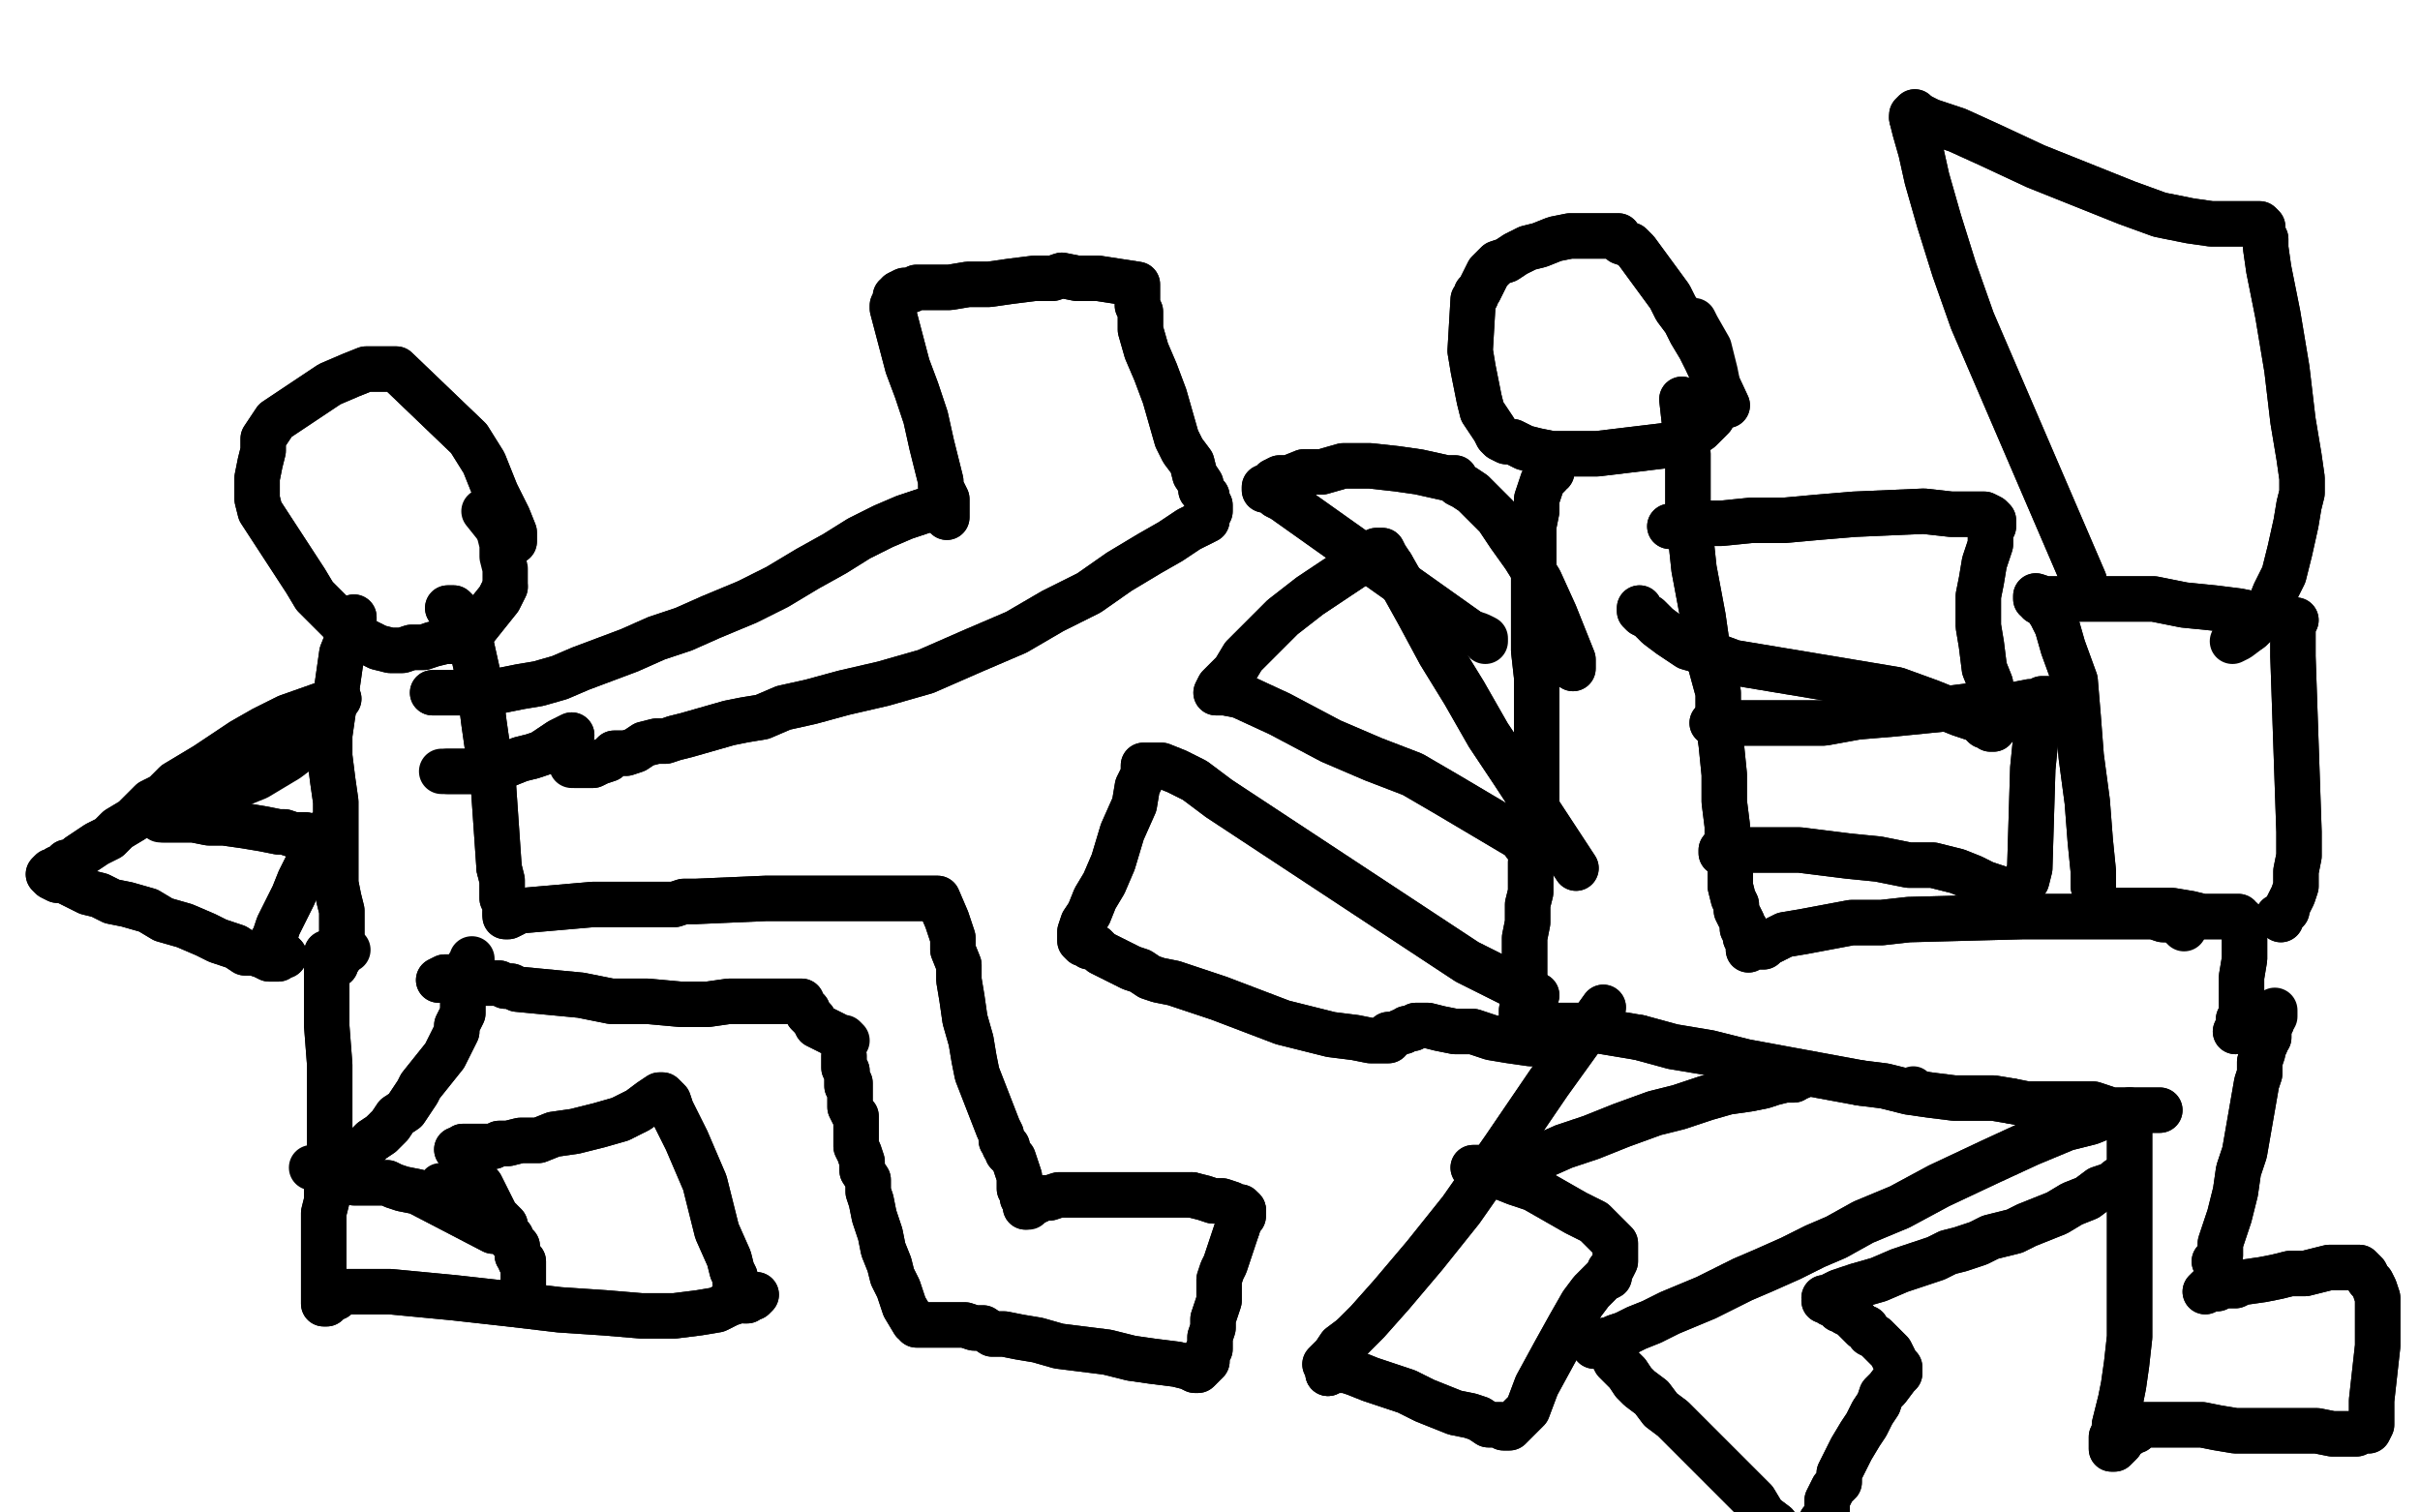 <?xml version="1.0" standalone="no"?>
<!DOCTYPE svg PUBLIC "-//W3C//DTD SVG 1.1//EN"
"http://www.w3.org/Graphics/SVG/1.1/DTD/svg11.dtd">

<svg width="800" height="500" version="1.1" xmlns="http://www.w3.org/2000/svg" xmlns:xlink="http://www.w3.org/1999/xlink" style="stroke-antialiasing: false"><desc>This SVG has been created on https://colorillo.com/</desc><rect x='0' y='0' width='800' height='500' style='fill: rgb(255,255,255); stroke-width:0' /><polyline points="170,179 170,176 170,176 168,171 168,171 164,163 164,163 160,153 160,153 155,145 155,145 131,122 131,122 127,122 125,122 121,122 116,124 109,127 91,139 89,142 87,145 87,149 86,153 85,158 85,161 85,165 86,169 101,192 104,197 108,201 112,205 115,208 118,211 121,212 123,213 125,214 129,215 131,215 133,215 136,214 140,214 143,213 147,212 151,212 154,210 157,208 165,198 167,194" style="fill: none; stroke: #000000; stroke-width: 15; stroke-linejoin: round; stroke-linecap: round; stroke-antialiasing: false; stroke-antialias: 0; opacity: 1.0"/>
<polyline points="170,179 170,176 170,176 168,171 168,171 164,163 164,163 160,153 160,153 155,145 155,145 131,122 127,122 125,122 121,122 116,124 109,127 91,139 89,142 87,145 87,149 86,153 85,158 85,161 85,165 86,169 101,192 104,197 108,201 112,205 115,208 118,211 121,212 123,213 125,214 129,215 131,215 133,215 136,214 140,214 143,213 147,212 151,212 154,210 157,208 165,198 167,194 167,191 167,188 166,184 166,180 165,176 164,174 160,169" style="fill: none; stroke: #000000; stroke-width: 15; stroke-linejoin: round; stroke-linecap: round; stroke-antialiasing: false; stroke-antialias: 0; opacity: 1.0"/>
<polyline points="117,204 117,206 117,206 115,211 115,211 113,216 113,216 112,223 112,223 111,230 111,230 110,236 110,236 109,243 109,243 109,250 110,258 111,265 111,273 111,280 111,286 111,292 112,297 113,301 113,304 113,307 113,309 113,311 113,313" style="fill: none; stroke: #000000; stroke-width: 15; stroke-linejoin: round; stroke-linecap: round; stroke-antialiasing: false; stroke-antialias: 0; opacity: 1.0"/>
<polyline points="117,204 117,206 117,206 115,211 115,211 113,216 113,216 112,223 112,223 111,230 111,230 110,236 110,236 109,243 109,250 110,258 111,265 111,273 111,280 111,286 111,292 112,297 113,301 113,304 113,307 113,309 113,311 113,313 114,313 114,313 114,314 115,314" style="fill: none; stroke: #000000; stroke-width: 15; stroke-linejoin: round; stroke-linecap: round; stroke-antialiasing: false; stroke-antialias: 0; opacity: 1.0"/>
<polyline points="165,287 166,291 166,295 166,297 167,298 167,300 167,301 167,302" style="fill: none; stroke: #000000; stroke-width: 15; stroke-linejoin: round; stroke-linecap: round; stroke-antialiasing: false; stroke-antialias: 0; opacity: 1.0"/>
<polyline points="148,201 150,201 150,201 151,202 151,202 152,203 152,203 154,207 154,207 156,214 156,214 158,223 158,223 159,231 159,231 160,239 161,246 162,253 163,258 165,287" style="fill: none; stroke: #000000; stroke-width: 15; stroke-linejoin: round; stroke-linecap: round; stroke-antialiasing: false; stroke-antialias: 0; opacity: 1.0"/>
<polyline points="167,302 167,303 167,303 168,303 170,302 171,301 172,301 173,301 196,299 201,299 204,299 208,299 212,299 216,299 219,299 223,299 226,298 230,298 253,297 258,297 263,297 267,297 270,297 274,297 276,297 279,297 282,297 285,297 288,297 301,297 304,297 306,297 307,297 309,297 310,297 310,297 313,304 314,307 315,310 315,314 317,319 317,324 318,330 319,337 321,344 322,350 323,355 330,373 331,375 331,377 332,378 332,379 333,379 333,379 333,380 333,381 334,382 335,383 337,389 337,390 337,391 337,392 337,392 337,393 338,393 338,394 338,395 338,396 339,397 339,397 339,397 339,398 339,399 339,399" style="fill: none; stroke: #000000; stroke-width: 15; stroke-linejoin: round; stroke-linecap: round; stroke-antialiasing: false; stroke-antialias: 0; opacity: 1.0"/>
<polyline points="148,201 150,201 150,201 151,202 151,202 152,203 152,203 154,207 154,207 156,214 156,214 158,223 158,223 159,231 160,239 161,246 162,253 163,258 165,287 166,291 166,295 166,297 167,298 167,300 167,301 167,302 167,303 167,303 168,303 170,302 171,301 172,301 173,301 196,299 201,299 204,299 208,299 212,299 216,299 219,299 223,299 226,298 230,298 253,297 258,297 263,297 267,297 270,297 274,297 276,297 279,297 282,297 285,297 288,297 301,297 304,297 306,297 307,297 309,297 310,297 310,297 313,304 314,307 315,310 315,314 317,319 317,324 318,330 319,337 321,344 322,350 323,355 330,373 331,375 331,377 332,378 332,379 333,379 333,379 333,380 333,381 334,382 335,383 337,389 337,390 337,391 337,392 337,392 337,393 338,393 338,394 338,395 338,396 339,397 339,397 339,397 339,398 339,399 339,399 340,399" style="fill: none; stroke: #000000; stroke-width: 15; stroke-linejoin: round; stroke-linecap: round; stroke-antialiasing: false; stroke-antialias: 0; opacity: 1.0"/>
<polyline points="113,313 113,315 113,315 112,315 112,315 112,316 112,316 112,317 112,317 111,317 111,317 111,318 111,319 111,319" style="fill: none; stroke: #000000; stroke-width: 15; stroke-linejoin: round; stroke-linecap: round; stroke-antialiasing: false; stroke-antialias: 0; opacity: 1.0"/>
<polyline points="113,313 113,315 113,315 112,315 112,315 112,316 112,316 112,317 112,317 111,317 111,318 111,319 111,319" style="fill: none; stroke: #000000; stroke-width: 15; stroke-linejoin: round; stroke-linecap: round; stroke-antialiasing: false; stroke-antialias: 0; opacity: 1.0"/>
<polyline points="341,397 343,397 343,397 343,397 343,397 345,396 345,396 347,396 347,396 350,395 350,395 353,395 353,395 356,395 356,395 361,395 366,395 371,395 389,395 394,395" style="fill: none; stroke: #000000; stroke-width: 15; stroke-linejoin: round; stroke-linecap: round; stroke-antialiasing: false; stroke-antialias: 0; opacity: 1.0"/>
<polyline points="411,400 411,401 411,402 411,402 410,403 409,406" style="fill: none; stroke: #000000; stroke-width: 15; stroke-linejoin: round; stroke-linecap: round; stroke-antialiasing: false; stroke-antialias: 0; opacity: 1.0"/>
<polyline points="394,395 398,396 401,397 404,397 407,398 408,399 410,399 411,400" style="fill: none; stroke: #000000; stroke-width: 15; stroke-linejoin: round; stroke-linecap: round; stroke-antialiasing: false; stroke-antialias: 0; opacity: 1.0"/>
<polyline points="409,406 405,418 404,420 403,423 403,426 403,430 402,433 401,436 401,439 400,442 400,444 400,446 399,447 399,449 399,450 398,451 396,453 395,453 393,452 389,451 381,450 374,449 366,447 358,446 350,445 343,443 337,442 332,441 328,441 325,439 322,439 319,438 317,438 315,438 313,438 312,438 312,438 311,438 310,438 309,438 308,438 307,438 306,438 305,438 304,438 303,438 303,437 302,437 299,432 298,429 297,426 295,422 294,418 292,413 291,408 289,402 288,397 287,394 287,390 285,387 285,384 284,381 283,379 283,377 283,375 283,373 283,371 283,369 282,368 281,366 281,365 281,364 281,363 281,362 281,361 281,360 281,360 281,359 281,358 280,359 280,358 280,357 280,357 280,356 280,355 280,355 280,354 279,353 279,353 279,351 279,351 279,351 279,350 279,349" style="fill: none; stroke: #000000; stroke-width: 15; stroke-linejoin: round; stroke-linecap: round; stroke-antialiasing: false; stroke-antialias: 0; opacity: 1.0"/>
<polyline points="341,397 343,397 343,397 343,397 343,397 345,396 345,396 347,396 347,396 350,395 350,395 353,395 353,395 356,395 361,395 366,395 371,395 389,395 394,395 398,396 401,397 404,397 407,398 408,399 410,399 411,400 411,401 411,402 411,402 410,403 409,406 405,418 404,420 403,423 403,426 403,430 402,433 401,436 401,439 400,442 400,444 400,446 399,447 399,449 399,450 398,451 396,453 395,453 393,452 389,451 381,450 374,449 366,447 358,446 350,445 343,443 337,442 332,441 328,441 325,439 322,439 319,438 317,438 315,438 313,438 312,438 312,438 311,438 310,438 309,438 308,438 307,438 306,438 305,438 304,438 303,438 303,437 302,437 299,432 298,429 297,426 295,422 294,418 292,413 291,408 289,402 288,397 287,394 287,390 285,387 285,384 284,381 283,379 283,377 283,375 283,373 283,371 283,369 282,368 281,366 281,365 281,364 281,363 281,362 281,361 281,360 281,360 281,359 281,358 280,359 280,358 280,357 280,357 280,356 280,355 280,355 280,354 279,353 279,353 279,351 279,351 279,351 279,350 279,349" style="fill: none; stroke: #000000; stroke-width: 15; stroke-linejoin: round; stroke-linecap: round; stroke-antialiasing: false; stroke-antialias: 0; opacity: 1.0"/>
<polyline points="108,315 108,320 108,320 108,325 108,325 108,331 108,331 108,339 108,339 109,352 109,352 109,359 109,359 109,365 109,372 109,378 109,383 108,388 108,393 108,397 107,401 107,405 107,408 107,411 107,413 107,415 107,417 107,418 107,419 107,420 107,421 107,422 107,422 107,425 107,426 107,426 107,427 107,428 107,429 107,429 107,430 107,431 107,431 108,431 108,430 108,429 109,429 109,429 110,429 111,429 111,428 113,427 115,427 118,427 129,427 150,429 168,431 185,433 200,434 212,435 223,435 231,434 237,433 241,431 244,430 245,429 247,428 248,428 249,428 250,428 249,429 249,429 248,429 247,430 247,430 246,430 246,429 245,428 245,427 244,425 243,424 243,422 242,420 241,416 237,407 235,399 233,391 230,384 227,377 225,373 223,369 222,367 221,364 220,363 219,362 218,362 218,362 215,364 211,367 205,370 198,372 190,374 183,375 178,377 172,377 168,378 165,378 163,379 162,379 161,379 161,379 160,379 159,379 158,379 157,379 156,379 156,379 155,379 155,379 154,379 153,379 153,380 153,380 152,380 151,380 152,381 153,382 153,382 153,383 154,384 155,385 155,387 156,388 157,389 157,391 159,392 163,400 164,402 165,403 166,404 167,405 167,407 167,407 168,408 169,409 169,409 169,410 169,410 170,411 170,411 171,412 171,412 171,413 171,413 171,414 171,415 171,415 172,416 172,417 173,417 173,420 173,421 173,422 173,422 173,423 173,424 173,424 173,425" style="fill: none; stroke: #000000; stroke-width: 15; stroke-linejoin: round; stroke-linecap: round; stroke-antialiasing: false; stroke-antialias: 0; opacity: 1.0"/>
<polyline points="108,315 108,320 108,320 108,325 108,325 108,331 108,331 108,339 108,339 109,352 109,352 109,359 109,365 109,372 109,378 109,383 108,388 108,393 108,397 107,401 107,405 107,408 107,411 107,413 107,415 107,417 107,418 107,419 107,420 107,421 107,422 107,422 107,425 107,426 107,426 107,427 107,428 107,429 107,429 107,430 107,431 107,431 108,431 108,430 108,429 109,429 109,429 110,429 111,429 111,428 113,427 115,427 118,427 129,427 150,429 168,431 185,433 200,434 212,435 223,435 231,434 237,433 241,431 244,430 245,429 247,428 248,428 249,428 250,428 249,429 249,429 248,429 247,430 247,430 246,430 246,429 245,428 245,427 244,425 243,424 243,422 242,420 241,416 237,407 235,399 233,391 230,384 227,377 225,373 223,369 222,367 221,364 220,363 219,362 218,362 218,362 215,364 211,367 205,370 198,372 190,374 183,375 178,377 172,377 168,378 165,378 163,379 162,379 161,379 161,379 160,379 159,379 158,379 157,379 156,379 156,379 155,379 155,379 154,379 153,379 153,380 153,380 152,380 151,380 152,381 153,382 153,382 153,383 154,384 155,385 155,387 156,388 157,389 157,391 159,392 163,400 164,402 165,403 166,404 167,405 167,407 167,407 168,408 169,409 169,409 169,410 169,410 170,411 170,411 171,412 171,412 171,413 171,413 171,414 171,415 171,415 172,416 172,417 173,417 173,420 173,421 173,422 173,422 173,423 173,424 173,424 173,425 173,425" style="fill: none; stroke: #000000; stroke-width: 15; stroke-linejoin: round; stroke-linecap: round; stroke-antialiasing: false; stroke-antialias: 0; opacity: 1.0"/>
<circle cx="145.5" cy="391.5" r="7" style="fill: #000000; stroke-antialiasing: false; stroke-antialias: 0; opacity: 1.0"/>
<polyline points="163,407 138,394 138,394 133,393 133,393 130,392 130,392 128,391 128,391 127,391 127,391 126,391 126,391 126,391 126,391 124,391 123,391 122,391 121,391 119,391 117,391 115,390" style="fill: none; stroke: #000000; stroke-width: 15; stroke-linejoin: round; stroke-linecap: round; stroke-antialiasing: false; stroke-antialias: 0; opacity: 1.0"/>
<polyline points="163,407 138,394 138,394 133,393 133,393 130,392 130,392 128,391 128,391 127,391 127,391 126,391 126,391 126,391 124,391 123,391 122,391 121,391 119,391 117,391 115,390 113,389 111,389 109,388 103,386" style="fill: none; stroke: #000000; stroke-width: 15; stroke-linejoin: round; stroke-linecap: round; stroke-antialiasing: false; stroke-antialias: 0; opacity: 1.0"/>
<polyline points="109,389 110,388 110,388 111,387 111,387 113,386 113,386 115,384 115,384 117,382 117,382 120,380 120,380 123,377 123,377 126,375 129,372 131,369 134,367 136,364 138,361 139,359 147,349 148,347 149,345 150,343 151,341 151,339 152,337 153,335 153,333 153,330 154,327 155,325 155,323 155,321" style="fill: none; stroke: #000000; stroke-width: 15; stroke-linejoin: round; stroke-linecap: round; stroke-antialiasing: false; stroke-antialias: 0; opacity: 1.0"/>
<polyline points="109,389 110,388 110,388 111,387 111,387 113,386 113,386 115,384 115,384 117,382 117,382 120,380 120,380 123,377 126,375 129,372 131,369 134,367 136,364 138,361 139,359 147,349 148,347 149,345 150,343 151,341 151,339 152,337 153,335 153,333 153,330 154,327 155,325 155,323 155,321 155,319 156,318 156,317 156,317" style="fill: none; stroke: #000000; stroke-width: 15; stroke-linejoin: round; stroke-linecap: round; stroke-antialiasing: false; stroke-antialias: 0; opacity: 1.0"/>
<polyline points="145,324 145,324 145,324 147,323 147,323 148,323 148,323 149,323 149,323 151,323 151,323 154,324 154,324 156,324 158,324 160,325 162,325 164,325 165,325 167,326 169,326 171,327 192,329 202,331 214,331 225,332 234,332 241,331 246,331 251,331 256,331 259,331 262,331 264,331 265,331 265,332 266,333 266,333 267,334 267,335 269,337 270,339 272,340 274,341 276,342" style="fill: none; stroke: #000000; stroke-width: 15; stroke-linejoin: round; stroke-linecap: round; stroke-antialiasing: false; stroke-antialias: 0; opacity: 1.0"/>
<polyline points="145,324 145,324 145,324 147,323 147,323 148,323 148,323 149,323 149,323 151,323 151,323 154,324 156,324 158,324 160,325 162,325 164,325 165,325 167,326 169,326 171,327 192,329 202,331 214,331 225,332 234,332 241,331 246,331 251,331 256,331 259,331 262,331 264,331 265,331 265,332 266,333 266,333 267,334 267,335 269,337 270,339 272,340 274,341 276,342 278,343 279,343 280,344" style="fill: none; stroke: #000000; stroke-width: 15; stroke-linejoin: round; stroke-linecap: round; stroke-antialiasing: false; stroke-antialias: 0; opacity: 1.0"/>
<polyline points="143,229 145,229 145,229 147,229 147,229 149,229 149,229 153,229 153,229 157,229 157,229 162,229 167,228 172,227 178,226 185,224 192,221 200,218 208,215 217,211 226,208 235,204 247,199 257,194 267,188 276,183 284,178 292,174 299,171 305,169 309,168 312,168 313,168 313,169 313,170 313,170 313,171 313,170 313,169 313,167 313,165 312,163 311,161 311,159 310,155 308,147 306,138 303,129 300,121 295,102 295,101 296,99 296,98 296,98 297,98 297,97 299,96 299,96 301,96 303,95 304,95 307,95 310,95 314,95 320,94 327,94 334,93 342,92 348,92 351,91 356,92 363,92 376,94 376,96 376,97 376,97 376,98 376,99 376,101 377,103 377,109 379,116 382,123 385,131 387,138 389,145 391,149 394,153 395,157 397,160 397,162 399,164 399,166 399,167 400,167 400,168 400,169 399,170 399,171 399,172 399,172 397,173 393,175 387,179 380,183 370,189 360,196 348,202 336,209 322,215 306,222 292,226 279,229 268,232 259,234 252,237 246,238 241,239 227,243 223,244 220,245 217,245 213,246 210,248 207,249 203,249 201,251 198,252 196,253 194,253 193,253 192,253 191,253 190,253" style="fill: none; stroke: #000000; stroke-width: 15; stroke-linejoin: round; stroke-linecap: round; stroke-antialiasing: false; stroke-antialias: 0; opacity: 1.0"/>
<polyline points="143,229 145,229 145,229 147,229 147,229 149,229 149,229 153,229 153,229 157,229 162,229 167,228 172,227 178,226 185,224 192,221 200,218 208,215 217,211 226,208 235,204 247,199 257,194 267,188 276,183 284,178 292,174 299,171 305,169 309,168 312,168 313,168 313,169 313,170 313,170 313,171 313,170 313,169 313,167 313,165 312,163 311,161 311,159 310,155 308,147 306,138 303,129 300,121 295,102 295,101 296,99 296,98 296,98 297,98 297,97 299,96 299,96 301,96 303,95 304,95 307,95 310,95 314,95 320,94 327,94 334,93 342,92 348,92 351,91 356,92 363,92 376,94 376,96 376,97 376,97 376,98 376,99 376,101 377,103 377,109 379,116 382,123 385,131 387,138 389,145 391,149 394,153 395,157 397,160 397,162 399,164 399,166 399,167 400,167 400,168 400,169 399,170 399,171 399,172 399,172 397,173 393,175 387,179 380,183 370,189 360,196 348,202 336,209 322,215 306,222 292,226 279,229 268,232 259,234 252,237 246,238 241,239 227,243 223,244 220,245 217,245 213,246 210,248 207,249 203,249 201,251 198,252 196,253 194,253 193,253 192,253 191,253 190,253 189,253 189,253" style="fill: none; stroke: #000000; stroke-width: 15; stroke-linejoin: round; stroke-linecap: round; stroke-antialiasing: false; stroke-antialias: 0; opacity: 1.0"/>
<polyline points="189,243 185,245 185,245 182,247 182,247 179,249 179,249 176,250 176,250 172,251 172,251 167,253 167,253 164,253 164,253 160,254 157,255 154,255 152,255 151,255 149,255 148,255" style="fill: none; stroke: #000000; stroke-width: 15; stroke-linejoin: round; stroke-linecap: round; stroke-antialiasing: false; stroke-antialias: 0; opacity: 1.0"/>
<polyline points="189,243 185,245 185,245 182,247 182,247 179,249 179,249 176,250 176,250 172,251 172,251 167,253 167,253 164,253 160,254 157,255 154,255 152,255 151,255 149,255 148,255 147,255 146,255 146,255" style="fill: none; stroke: #000000; stroke-width: 15; stroke-linejoin: round; stroke-linecap: round; stroke-antialiasing: false; stroke-antialias: 0; opacity: 1.0"/>
<polyline points="112,231 95,237 95,237 87,241 87,241 80,245 80,245 74,249 74,249 68,253 68,253 63,256 63,256 58,259 54,263 50,265 47,268 44,271 39,274 36,277 32,279 29,281 26,283 24,285 22,285 20,287 19,287 18,288 17,288 16,289 17,290 17,290 19,291 21,291 23,292 25,293 29,295 33,296 37,298 42,299 49,301 54,304 61,306 68,309 72,311 78,313 81,315 84,315 87,316 89,317 91,317 92,317 93,316 94,316 93,315 93,316 92,316 91,316 91,316 90,316 89,316 89,315 89,315 89,313 90,312 90,311 91,310 91,309 92,306 94,302 97,296 99,291 101,287 103,285 104,282 105,279 105,278 105,276 105,276 103,277 103,277 101,276 100,276 99,276 97,276 94,275 92,275 87,274 81,273 74,272 69,272 64,271 61,271 58,271 56,271 55,271 54,271" style="fill: none; stroke: #000000; stroke-width: 15; stroke-linejoin: round; stroke-linecap: round; stroke-antialiasing: false; stroke-antialias: 0; opacity: 1.0"/>
<polyline points="112,231 95,237 95,237 87,241 87,241 80,245 80,245 74,249 74,249 68,253 68,253 63,256 58,259 54,263 50,265 47,268 44,271 39,274 36,277 32,279 29,281 26,283 24,285 22,285 20,287 19,287 18,288 17,288 16,289 17,290 17,290 19,291 21,291 23,292 25,293 29,295 33,296 37,298 42,299 49,301 54,304 61,306 68,309 72,311 78,313 81,315 84,315 87,316 89,317 91,317 92,317 93,316 94,316 93,315 93,316 92,316 91,316 91,316 90,316 89,316 89,315 89,315 89,313 90,312 90,311 91,310 91,309 92,306 94,302 97,296 99,291 101,287 103,285 104,282 105,279 105,278 105,276 105,276 103,277 103,277 101,276 100,276 99,276 97,276 94,275 92,275 87,274 81,273 74,272 69,272 64,271 61,271 58,271 56,271 55,271 54,271 54,271 53,271" style="fill: none; stroke: #000000; stroke-width: 15; stroke-linejoin: round; stroke-linecap: round; stroke-antialiasing: false; stroke-antialias: 0; opacity: 1.0"/>
<polyline points="53,268 53,267 53,267 56,266 56,266 58,266 58,266 76,261 76,261" style="fill: none; stroke: #000000; stroke-width: 15; stroke-linejoin: round; stroke-linecap: round; stroke-antialiasing: false; stroke-antialias: 0; opacity: 1.0"/>
<polyline points="53,268 53,267 53,267 56,266 56,266 58,266 58,266 76,261 80,259 85,257 90,254 95,251 99,248 101,247" style="fill: none; stroke: #000000; stroke-width: 15; stroke-linejoin: round; stroke-linecap: round; stroke-antialiasing: false; stroke-antialias: 0; opacity: 1.0"/>
<polyline points="571,134 564,119 564,119 562,115 562,115 559,110 559,110 557,106 557,106 554,102 554,102 552,98 552,98 541,83 541,83 539,81 539,81 536,80 535,78 533,78 530,78 527,78 524,78 519,78 514,79 509,81 505,82 501,84 498,86 495,87 493,89 492,90 489,96 488,97 488,97 488,98 487,99 486,116 487,122 488,127 489,132 490,136 492,139 494,142 495,144 496,145 498,146 500,146 502,147 504,148 508,149 513,150 517,150 522,150 528,150 553,147 556,146 559,144 562,142 564,140 566,138 567,136 568,134 568,130" style="fill: none; stroke: #000000; stroke-width: 15; stroke-linejoin: round; stroke-linecap: round; stroke-antialiasing: false; stroke-antialias: 0; opacity: 1.0"/>
<polyline points="571,134 564,119 564,119 562,115 562,115 559,110 559,110 557,106 557,106 554,102 554,102 552,98 552,98 541,83 541,83 539,81 536,80 535,78 533,78 530,78 527,78 524,78 519,78 514,79 509,81 505,82 501,84 498,86 495,87 493,89 492,90 489,96 488,97 488,97 488,98 487,99 486,116 487,122 488,127 489,132 490,136 492,139 494,142 495,144 496,145 498,146 500,146 502,147 504,148 508,149 513,150 517,150 522,150 528,150 553,147 556,146 559,144 562,142 564,140 566,138 567,136 568,134 568,130 568,128 567,123 565,115 561,108 560,106" style="fill: none; stroke: #000000; stroke-width: 15; stroke-linejoin: round; stroke-linecap: round; stroke-antialiasing: false; stroke-antialias: 0; opacity: 1.0"/>
<polyline points="513,156 512,156 512,156 512,157 512,157 511,158 511,158 510,159 510,159 509,162 509,162 508,165 508,165 508,169 508,169 507,174 507,181 507,189 507,198 507,207 507,215 508,224 508,232 508,240 508,248 508,255 508,262 508,269 507,275 507,281 506,285 506,290 506,295 505,299 505,303 505,305 504,310 504,314 504,319 504,324 504,328 504,331 503,334 503,336 504,338 504,339 504,339 505,339" style="fill: none; stroke: #000000; stroke-width: 15; stroke-linejoin: round; stroke-linecap: round; stroke-antialiasing: false; stroke-antialias: 0; opacity: 1.0"/>
<polyline points="513,156 512,156 512,156 512,157 512,157 511,158 511,158 510,159 510,159 509,162 509,162 508,165 508,165 508,169 507,174 507,181 507,189 507,198 507,207 507,215 508,224 508,232 508,240 508,248 508,255 508,262 508,269 507,275 507,281 506,285 506,290 506,295 505,299 505,303 505,305 504,310 504,314 504,319 504,324 504,328 504,331 503,334 503,336 504,338 504,339 504,339 505,339" style="fill: none; stroke: #000000; stroke-width: 15; stroke-linejoin: round; stroke-linecap: round; stroke-antialiasing: false; stroke-antialias: 0; opacity: 1.0"/>
<polyline points="556,132 558,150 558,150 558,169 558,169 560,188 560,188 563,204 563,204 565,218 565,218 568,229 568,229 568,239 568,239 569,246 570,256 570,265 571,273 571,279 572,285 572,289 572,293 573,297 574,299 574,301 575,303 576,305 576,306 576,307 577,307 577,308 577,308 577,309 577,310 577,310 578,311 578,313 578,314 579,313 580,313 581,313 581,313 583,313 584,312 586,311 588,310 590,309 596,308 612,305 622,305 631,304 669,303 675,303 710,303 712,303 715,304 717,304 719,304 720,305" style="fill: none; stroke: #000000; stroke-width: 15; stroke-linejoin: round; stroke-linecap: round; stroke-antialiasing: false; stroke-antialias: 0; opacity: 1.0"/>
<polyline points="556,132 558,150 558,150 558,169 558,169 560,188 560,188 563,204 563,204 565,218 565,218 568,229 568,229 568,239 569,246 570,256 570,265 571,273 571,279 572,285 572,289 572,293 573,297 574,299 574,301 575,303 576,305 576,306 576,307 577,307 577,308 577,308 577,309 577,310 577,310 578,311 578,313 578,314 579,313 580,313 581,313 581,313 583,313 584,312 586,311 588,310 590,309 596,308 612,305 622,305 631,304 669,303 675,303 710,303 712,303 715,304 717,304 719,304 720,305 722,307" style="fill: none; stroke: #000000; stroke-width: 15; stroke-linejoin: round; stroke-linecap: round; stroke-antialiasing: false; stroke-antialias: 0; opacity: 1.0"/>
<polyline points="512,339 512,339 512,339 516,339 516,339 519,339 519,339 523,339 523,339 530,341 530,341 542,343 542,343" style="fill: none; stroke: #000000; stroke-width: 15; stroke-linejoin: round; stroke-linecap: round; stroke-antialiasing: false; stroke-antialias: 0; opacity: 1.0"/>
<polyline points="615,358 623,359 631,361 638,362 646,363 653,363 659,363 665,364" style="fill: none; stroke: #000000; stroke-width: 15; stroke-linejoin: round; stroke-linecap: round; stroke-antialiasing: false; stroke-antialias: 0; opacity: 1.0"/>
<polyline points="542,343 553,346 565,348 577,351 615,358" style="fill: none; stroke: #000000; stroke-width: 15; stroke-linejoin: round; stroke-linecap: round; stroke-antialiasing: false; stroke-antialias: 0; opacity: 1.0"/>
<polyline points="665,364 670,365 675,365 679,365 692,365 695,366 698,367 700,367 702,367 704,367 705,367 706,367 708,367 708,367 710,367 711,367 712,367 712,367 713,367 713,367 714,367" style="fill: none; stroke: #000000; stroke-width: 15; stroke-linejoin: round; stroke-linecap: round; stroke-antialiasing: false; stroke-antialias: 0; opacity: 1.0"/>
<polyline points="512,339 512,339 512,339 516,339 516,339 519,339 519,339 523,339 523,339 530,341 530,341 542,343 553,346 565,348 577,351 615,358 623,359 631,361 638,362 646,363 653,363 659,363 665,364 670,365 675,365 679,365 692,365 695,366 698,367 700,367 702,367 704,367 705,367 706,367 708,367 708,367 710,367 711,367 712,367 712,367 713,367 713,367 714,367 714,367" style="fill: none; stroke: #000000; stroke-width: 15; stroke-linejoin: round; stroke-linecap: round; stroke-antialiasing: false; stroke-antialias: 0; opacity: 1.0"/>
<polyline points="704,367 704,371 704,371 704,375 704,375 704,385 704,385 704,399 704,399 704,416 704,416 704,430 704,430 704,442 704,442 703,451 702,458 701,463 700,467 699,471 699,473 698,475 698,477 698,477 698,478 698,479 699,479 701,477 701,476 702,475 702,475 703,474 704,474 704,473 706,473 706,472 708,471 710,471 712,471 714,471 716,471 719,471 723,471 728,471 733,472 739,473 745,473 750,473 756,473 761,473 766,473 771,474 774,474 777,474 779,474 781,473 782,473 783,473 784,471 784,471 784,471 784,469 784,467 784,465 784,463 786,445 786,441 786,438 786,434 786,431 786,429 785,426 784,424 783,423 782,421 781,420 780,419 778,419 777,419 776,419 773,419 770,419 766,420 762,421 757,421 753,422 748,423 741,424 739,425 737,425 735,425 733,426 732,426 731,426 731,426 730,426 729,427 729,427" style="fill: none; stroke: #000000; stroke-width: 15; stroke-linejoin: round; stroke-linecap: round; stroke-antialiasing: false; stroke-antialias: 0; opacity: 1.0"/>
<polyline points="704,367 704,371 704,371 704,375 704,375 704,385 704,385 704,399 704,399 704,416 704,416 704,430 704,430 704,442 703,451 702,458 701,463 700,467 699,471 699,473 698,475 698,477 698,477 698,478 698,479 699,479 701,477 701,476 702,475 702,475 703,474 704,474 704,473 706,473 706,472 708,471 710,471 712,471 714,471 716,471 719,471 723,471 728,471 733,472 739,473 745,473 750,473 756,473 761,473 766,473 771,474 774,474 777,474 779,474 781,473 782,473 783,473 784,471 784,471 784,471 784,469 784,467 784,465 784,463 786,445 786,441 786,438 786,434 786,431 786,429 785,426 784,424 783,423 782,421 781,420 780,419 778,419 777,419 776,419 773,419 770,419 766,420 762,421 757,421 753,422 748,423 741,424 739,425 737,425 735,425 733,426 732,426 731,426 731,426 730,426 729,427 729,427" style="fill: none; stroke: #000000; stroke-width: 15; stroke-linejoin: round; stroke-linecap: round; stroke-antialiasing: false; stroke-antialias: 0; opacity: 1.0"/>
<polyline points="732,417 732,417 732,417 734,415 734,415 734,413 734,413 734,411 734,411 735,408 735,408 737,402 737,402 739,394 740,387 742,381 746,358 747,355 747,353 747,351 748,348 748,347 749,345 749,344 750,343 750,341 750,339 751,338 751,337" style="fill: none; stroke: #000000; stroke-width: 15; stroke-linejoin: round; stroke-linecap: round; stroke-antialiasing: false; stroke-antialias: 0; opacity: 1.0"/>
<polyline points="732,417 732,417 732,417 734,415 734,415 734,413 734,413 734,411 734,411 735,408 735,408 737,402 739,394 740,387 742,381 746,358 747,355 747,353 747,351 748,348 748,347 749,345 749,344 750,343 750,341 750,339 751,338 751,337 752,336 752,335 752,334" style="fill: none; stroke: #000000; stroke-width: 15; stroke-linejoin: round; stroke-linecap: round; stroke-antialiasing: false; stroke-antialias: 0; opacity: 1.0"/>
<polyline points="739,341 740,339 740,339 740,337 740,337 741,335 741,335 741,334 741,334 741,331 741,331 741,329 741,329 741,327 741,325 741,323 742,317 742,314 742,313 742,311 742,310 742,309 742,308 742,307 742,307 741,306 742,305 741,305 741,304 740,304 740,303 738,303 736,303 735,303 732,303 728,303 724,302 718,301 712,301 708,301 704,301 701,301 699,301 698,301 697,301" style="fill: none; stroke: #000000; stroke-width: 15; stroke-linejoin: round; stroke-linecap: round; stroke-antialiasing: false; stroke-antialias: 0; opacity: 1.0"/>
<polyline points="739,341 740,339 740,339 740,337 740,337 741,335 741,335 741,334 741,334 741,331 741,331 741,329 741,327 741,325 741,323 742,317 742,314 742,313 742,311 742,310 742,309 742,308 742,307 742,307 741,306 742,305 741,305 741,304 740,304 740,303 738,303 736,303 735,303 732,303 728,303 724,302 718,301 712,301 708,301 704,301 701,301 699,301 698,301 697,301 696,301" style="fill: none; stroke: #000000; stroke-width: 15; stroke-linejoin: round; stroke-linecap: round; stroke-antialiasing: false; stroke-antialias: 0; opacity: 1.0"/>
<polyline points="700,369 696,369 696,369 691,371 691,371 683,373 683,373 671,378 671,378 658,384 658,384 641,392 641,392 628,399 628,399 616,404 607,409 600,412 592,416 583,420 576,423 570,426 564,429 552,434 546,437 541,439 537,441 534,442 532,443 531,443 529,444 529,444 528,444 527,445 528,445 530,445 530,445 531,446 532,447 533,448 534,450 536,452 538,454 540,457 542,459 546,462 549,466 553,469 558,474 563,479 569,485 575,491 580,496 583,501 587,504 590,508 592,510 595,511 596,512 598,513 598,512 598,513 599,511 600,509 601,507 602,505 602,503 603,502 604,501 604,499 604,497 604,496 605,494 606,492 608,490 608,487 610,483 612,479 615,474 617,471 619,467 621,464 622,461 624,459 627,455 628,454 628,453 628,453 628,452 627,451 626,449 626,449 625,447 624,446 623,445 622,444 621,443 620,442 618,441 617,439 616,439 614,437 614,437 612,435 612,435 610,434 610,433 608,433 608,432 607,431 606,431 605,431 604,430 603,430 604,429 603,429 604,429 608,427 614,425 621,423 628,420 634,418 640,416 644,414 648,413 651,412 654,411 658,409 662,408 666,407 670,405 675,403 680,401 685,398 690,396 694,393 697,392" style="fill: none; stroke: #000000; stroke-width: 15; stroke-linejoin: round; stroke-linecap: round; stroke-antialiasing: false; stroke-antialias: 0; opacity: 1.0"/>
<polyline points="700,369 696,369 696,369 691,371 691,371 683,373 683,373 671,378 671,378 658,384 658,384 641,392 641,392 628,399 616,404 607,409 600,412 592,416 583,420 576,423 570,426 564,429 552,434 546,437 541,439 537,441 534,442 532,443 531,443 529,444 529,444 528,444 527,445 528,445 530,445 530,445 531,446 532,447 533,448 534,450 536,452 538,454 540,457 542,459 546,462 549,466 553,469 558,474 563,479 569,485 575,491 580,496 583,501 587,504 590,508 592,510 595,511 596,512 598,513 598,512 598,513 599,511 600,509 601,507 602,505 602,503 603,502 604,501 604,499 604,497 604,496 605,494 606,492 608,490 608,487 610,483 612,479 615,474 617,471 619,467 621,464 622,461 624,459 627,455 628,454 628,453 628,453 628,452 627,451 626,449 626,449 625,447 624,446 623,445 622,444 621,443 620,442 618,441 617,439 616,439 614,437 614,437 612,435 612,435 610,434 610,433 608,433 608,432 607,431 606,431 605,431 604,430 603,430 604,429 603,429 604,429 608,427 614,425 621,423 628,420 634,418 640,416 644,414 648,413 651,412 654,411 658,409 662,408 666,407 670,405 675,403 680,401 685,398 690,396 694,393 697,392 699,391 700,390" style="fill: none; stroke: #000000; stroke-width: 15; stroke-linejoin: round; stroke-linecap: round; stroke-antialiasing: false; stroke-antialias: 0; opacity: 1.0"/>
<polyline points="447,442 443,445 441,448 439,450 438,451 439,452 439,453 439,454" style="fill: none; stroke: #000000; stroke-width: 15; stroke-linejoin: round; stroke-linecap: round; stroke-antialiasing: false; stroke-antialias: 0; opacity: 1.0"/>
<polyline points="530,333 512,358 512,358 497,380 497,380 483,400 483,400 471,415 471,415 460,428 460,428 452,437 452,437 447,442 447,442" style="fill: none; stroke: #000000; stroke-width: 15; stroke-linejoin: round; stroke-linecap: round; stroke-antialiasing: false; stroke-antialias: 0; opacity: 1.0"/>
<polyline points="439,454 439,453 441,453 443,453 445,453 448,454 453,456 459,458 465,460 471,463 476,465 481,467 486,468 489,469 492,471 494,471 496,471 497,472 498,472 499,472 500,471 502,469 505,466 508,458 514,447 519,438 523,431 526,427 528,425 530,423 532,422 532,421 532,420 533,419 534,417 534,416 534,415 534,414 534,413 534,413 534,412 534,411 533,410 532,409 530,407 527,404 521,401 514,397 507,393 501,391 496,389 492,387 490,386 488,386 487,386 488,386 489,386 490,386 492,386 493,386 494,386 497,385 500,385 508,383 517,379 526,376 536,372 547,368 555,366 564,363 571,361 578,360 583,359 586,358 590,357 592,357 593,357 594,356 595,356 594,355" style="fill: none; stroke: #000000; stroke-width: 15; stroke-linejoin: round; stroke-linecap: round; stroke-antialiasing: false; stroke-antialias: 0; opacity: 1.0"/>
<polyline points="530,333 512,358 512,358 497,380 497,380 483,400 483,400 471,415 471,415 460,428 460,428 452,437 452,437 447,442 443,445 441,448 439,450 438,451 439,452 439,453 439,454 439,453 441,453 443,453 445,453 448,454 453,456 459,458 465,460 471,463 476,465 481,467 486,468 489,469 492,471 494,471 496,471 497,472 498,472 499,472 500,471 502,469 505,466 508,458 514,447 519,438 523,431 526,427 528,425 530,423 532,422 532,421 532,420 533,419 534,417 534,416 534,415 534,414 534,413 534,413 534,412 534,411 533,410 532,409 530,407 527,404 521,401 514,397 507,393 501,391 496,389 492,387 490,386 488,386 487,386 488,386 489,386 490,386 492,386 493,386 494,386 497,385 500,385 508,383 517,379 526,376 536,372 547,368 555,366 564,363 571,361 578,360 583,359 586,358 590,357 592,357 593,357 594,356 595,356 594,355" style="fill: none; stroke: #000000; stroke-width: 15; stroke-linejoin: round; stroke-linecap: round; stroke-antialiasing: false; stroke-antialias: 0; opacity: 1.0"/>
<circle cx="632.5" cy="359.5" r="7" style="fill: #000000; stroke-antialiasing: false; stroke-antialias: 0; opacity: 1.0"/>
<polyline points="508,329 499,325 499,325 485,318 485,318 403,264 403,264 395,258 389,255 384,253 381,253 379,253 379,253 378,253 378,256 376,260 375,266 371,275 368,285 365,292 362,297 360,302 358,305 357,308 357,310 357,311 357,311 358,312 359,312 360,313 362,313 364,315 366,316 374,320 377,321 380,323 383,324 388,325 403,330 424,338 440,342 448,343 453,344 456,344 458,344 459,344 459,343 459,342 460,343 461,342 461,342 463,341 464,341 465,340 466,340 467,340 468,339 470,339 472,339 476,340 481,341 487,341 493,343 499,344 506,345 512,345" style="fill: none; stroke: #000000; stroke-width: 15; stroke-linejoin: round; stroke-linecap: round; stroke-antialiasing: false; stroke-antialias: 0; opacity: 1.0"/>
<polyline points="508,329 499,325 499,325 485,318 485,318 403,264 395,258 389,255 384,253 381,253 379,253 379,253 378,253 378,256 376,260 375,266 371,275 368,285 365,292 362,297 360,302 358,305 357,308 357,310 357,311 357,311 358,312 359,312 360,313 362,313 364,315 366,316 374,320 377,321 380,323 383,324 388,325 403,330 424,338 440,342 448,343 453,344 456,344 458,344 459,344 459,343 459,342 460,343 461,342 461,342 463,341 464,341 465,340 466,340 467,340 468,339 470,339 472,339 476,340 481,341 487,341 493,343 499,344 506,345 512,345 514,345" style="fill: none; stroke: #000000; stroke-width: 15; stroke-linejoin: round; stroke-linecap: round; stroke-antialiasing: false; stroke-antialias: 0; opacity: 1.0"/>
<polyline points="460,187 458,184 457,182 456,182 455,182 455,182 454,183" style="fill: none; stroke: #000000; stroke-width: 15; stroke-linejoin: round; stroke-linecap: round; stroke-antialiasing: false; stroke-antialias: 0; opacity: 1.0"/>
<polyline points="521,287 500,255 500,255 492,243 492,243 484,229 484,229 476,216 476,216 469,203 469,203 464,194 464,194 460,187 460,187" style="fill: none; stroke: #000000; stroke-width: 15; stroke-linejoin: round; stroke-linecap: round; stroke-antialiasing: false; stroke-antialias: 0; opacity: 1.0"/>
<polyline points="454,183 433,197 424,204 417,211 411,217 408,222 407,223 405,225 403,227 402,229 405,229 410,230 423,236 440,245 454,251 467,256 479,263 506,279 506,279" style="fill: none; stroke: #000000; stroke-width: 15; stroke-linejoin: round; stroke-linecap: round; stroke-antialiasing: false; stroke-antialias: 0; opacity: 1.0"/>
<polyline points="521,287 500,255 500,255 492,243 492,243 484,229 484,229 476,216 476,216 469,203 469,203 464,194 464,194 460,187 458,184 457,182 456,182 455,182 455,182 454,183 433,197 424,204 417,211 411,217 408,222 407,223 405,225 403,227 402,229 405,229 410,230 423,236 440,245 454,251 467,256 479,263 506,279 506,279 505,279 504,279" style="fill: none; stroke: #000000; stroke-width: 15; stroke-linejoin: round; stroke-linecap: round; stroke-antialiasing: false; stroke-antialias: 0; opacity: 1.0"/>
<polyline points="520,221 520,221 520,221 520,218 520,218 518,213 518,213 514,203 514,203 509,192 509,192 504,184 504,184 499,177 499,177 495,171 491,167 487,163 484,161 482,160 481,158 480,158 479,158 478,158 469,156 462,155 453,154 444,154 437,156 431,156 426,158 423,158 421,159 420,161 419,161 418,161 418,162 420,162 422,164 424,165 486,209" style="fill: none; stroke: #000000; stroke-width: 15; stroke-linejoin: round; stroke-linecap: round; stroke-antialiasing: false; stroke-antialias: 0; opacity: 1.0"/>
<polyline points="520,221 520,221 520,221 520,218 520,218 518,213 518,213 514,203 514,203 509,192 509,192 504,184 504,184 499,177 495,171 491,167 487,163 484,161 482,160 481,158 480,158 479,158 478,158 469,156 462,155 453,154 444,154 437,156 431,156 426,158 423,158 421,159 420,161 419,161 418,161 418,162 420,162 422,164 424,165 486,209 489,210 491,211 491,212 491,212" style="fill: none; stroke: #000000; stroke-width: 15; stroke-linejoin: round; stroke-linecap: round; stroke-antialiasing: false; stroke-antialias: 0; opacity: 1.0"/>
<polyline points="552,174 560,173 560,173 569,173 569,173 579,172 579,172 590,172 590,172 601,171 601,171 613,170 613,170 636,169 645,170 652,170 656,170 658,171 659,172 659,173 659,174 658,175 658,180 656,186 655,192 654,197 654,203 654,207 655,213 656,221 658,226 658,232 658,236 659,239 659,241 658,241 658,240 656,240 654,238 648,236 638,232 627,228 573,219 565,216 558,214 552,210 548,207 545,204 543,203 542,202 542,201" style="fill: none; stroke: #000000; stroke-width: 15; stroke-linejoin: round; stroke-linecap: round; stroke-antialiasing: false; stroke-antialias: 0; opacity: 1.0"/>
<polyline points="552,174 560,173 560,173 569,173 569,173 579,172 579,172 590,172 590,172 601,171 601,171 613,170 636,169 645,170 652,170 656,170 658,171 659,172 659,173 659,174 658,175 658,180 656,186 655,192 654,197 654,203 654,207 655,213 656,221 658,226 658,232 658,236 659,239 659,241 658,241 658,240 656,240 654,238 648,236 638,232 627,228 573,219 565,216 558,214 552,210 548,207 545,204 543,203 542,202 542,201 542,201" style="fill: none; stroke: #000000; stroke-width: 15; stroke-linejoin: round; stroke-linecap: round; stroke-antialiasing: false; stroke-antialias: 0; opacity: 1.0"/>
<polyline points="566,239 572,239 572,239 579,239 579,239 590,239 590,239 603,239 603,239 614,237 614,237 626,236 626,236 636,235 636,235 646,234 654,233 661,233 666,233 671,232 674,232 675,231 676,231 677,231 676,233 675,234 674,237 673,244 672,254 671,287 670,291 668,293 667,295 664,295 662,295 662,294 659,293 656,292 652,290 647,288 639,286 631,286 621,284 611,283 603,282 595,281 589,281 583,281 579,281 575,281 573,281 571,281 570,281 569,281 569,281 569,282" style="fill: none; stroke: #000000; stroke-width: 15; stroke-linejoin: round; stroke-linecap: round; stroke-antialiasing: false; stroke-antialias: 0; opacity: 1.0"/>
<polyline points="566,239 572,239 572,239 579,239 579,239 590,239 590,239 603,239 603,239 614,237 614,237 626,236 626,236 636,235 646,234 654,233 661,233 666,233 671,232 674,232 675,231 676,231 677,231 676,233 675,234 674,237 673,244 672,254 671,287 670,291 668,293 667,295 664,295 662,295 662,294 659,293 656,292 652,290 647,288 639,286 631,286 621,284 611,283 603,282 595,281 589,281 583,281 579,281 575,281 573,281 571,281 570,281 569,281 569,281 569,282" style="fill: none; stroke: #000000; stroke-width: 15; stroke-linejoin: round; stroke-linecap: round; stroke-antialiasing: false; stroke-antialias: 0; opacity: 1.0"/>
<polyline points="692,293 692,293 692,293 692,288 692,288 691,278 691,278 690,265 690,265 688,250 688,250 687,237 687,237 686,225 682,214 680,207 678,203 676,200 675,199 674,199 674,198 673,198 673,197 676,198 680,198 688,198 699,198 712,198 722,200 732,201 740,202 745,203 750,203 752,204 755,204 756,204 758,205 758,205 758,205 759,205 758,207 758,208 758,211 758,217 760,275 760,283 759,288 759,293 758,296 757,298 756,300 756,301 755,302 754,303 753,303 754,304 753,303" style="fill: none; stroke: #000000; stroke-width: 15; stroke-linejoin: round; stroke-linecap: round; stroke-antialiasing: false; stroke-antialias: 0; opacity: 1.0"/>
<polyline points="692,293 692,293 692,293 692,288 692,288 691,278 691,278 690,265 690,265 688,250 688,250 687,237 686,225 682,214 680,207 678,203 676,200 675,199 674,199 674,198 673,198 673,197 676,198 680,198 688,198 699,198 712,198 722,200 732,201 740,202 745,203 750,203 752,204 755,204 756,204 758,205 758,205 758,205 759,205 758,207 758,208 758,211 758,217 760,275 760,283 759,288 759,293 758,296 757,298 756,300 756,301 755,302 754,303 753,303 754,304 753,303" style="fill: none; stroke: #000000; stroke-width: 15; stroke-linejoin: round; stroke-linecap: round; stroke-antialiasing: false; stroke-antialias: 0; opacity: 1.0"/>
<polyline points="632,39 632,38 633,37 633,38 634,38" style="fill: none; stroke: #000000; stroke-width: 15; stroke-linejoin: round; stroke-linecap: round; stroke-antialiasing: false; stroke-antialias: 0; opacity: 1.0"/>
<polyline points="689,192 652,106 652,106 646,89 646,89 641,73 641,73 637,59 637,59 635,50 635,50 633,43 633,43 632,39 632,39" style="fill: none; stroke: #000000; stroke-width: 15; stroke-linejoin: round; stroke-linecap: round; stroke-antialiasing: false; stroke-antialias: 0; opacity: 1.0"/>
<polyline points="634,38 636,39 638,40 641,41 647,43 658,48 673,55 688,61 703,67 714,71 724,73 731,74 737,74 747,74 747,74 748,75 748,76 748,77 749,79 749,82 750,89 753,104 756,122 758,139 760,151 761,158 761,163 760,167 759,173 757,182 755,190 752,196 750,201 747,205 744,208" style="fill: none; stroke: #000000; stroke-width: 15; stroke-linejoin: round; stroke-linecap: round; stroke-antialiasing: false; stroke-antialias: 0; opacity: 1.0"/>
<polyline points="689,192 652,106 652,106 646,89 646,89 641,73 641,73 637,59 637,59 635,50 635,50 633,43 633,43 632,39 632,38 633,37 633,38 634,38 636,39 638,40 641,41 647,43 658,48 673,55 688,61 703,67 714,71 724,73 731,74 737,74 747,74 747,74 748,75 748,76 748,77 749,79 749,82 750,89 753,104 756,122 758,139 760,151 761,158 761,163 760,167 759,173 757,182 755,190 752,196 750,201 747,205 744,208 740,211 738,212" style="fill: none; stroke: #000000; stroke-width: 15; stroke-linejoin: round; stroke-linecap: round; stroke-antialiasing: false; stroke-antialias: 0; opacity: 1.0"/>
</svg>

